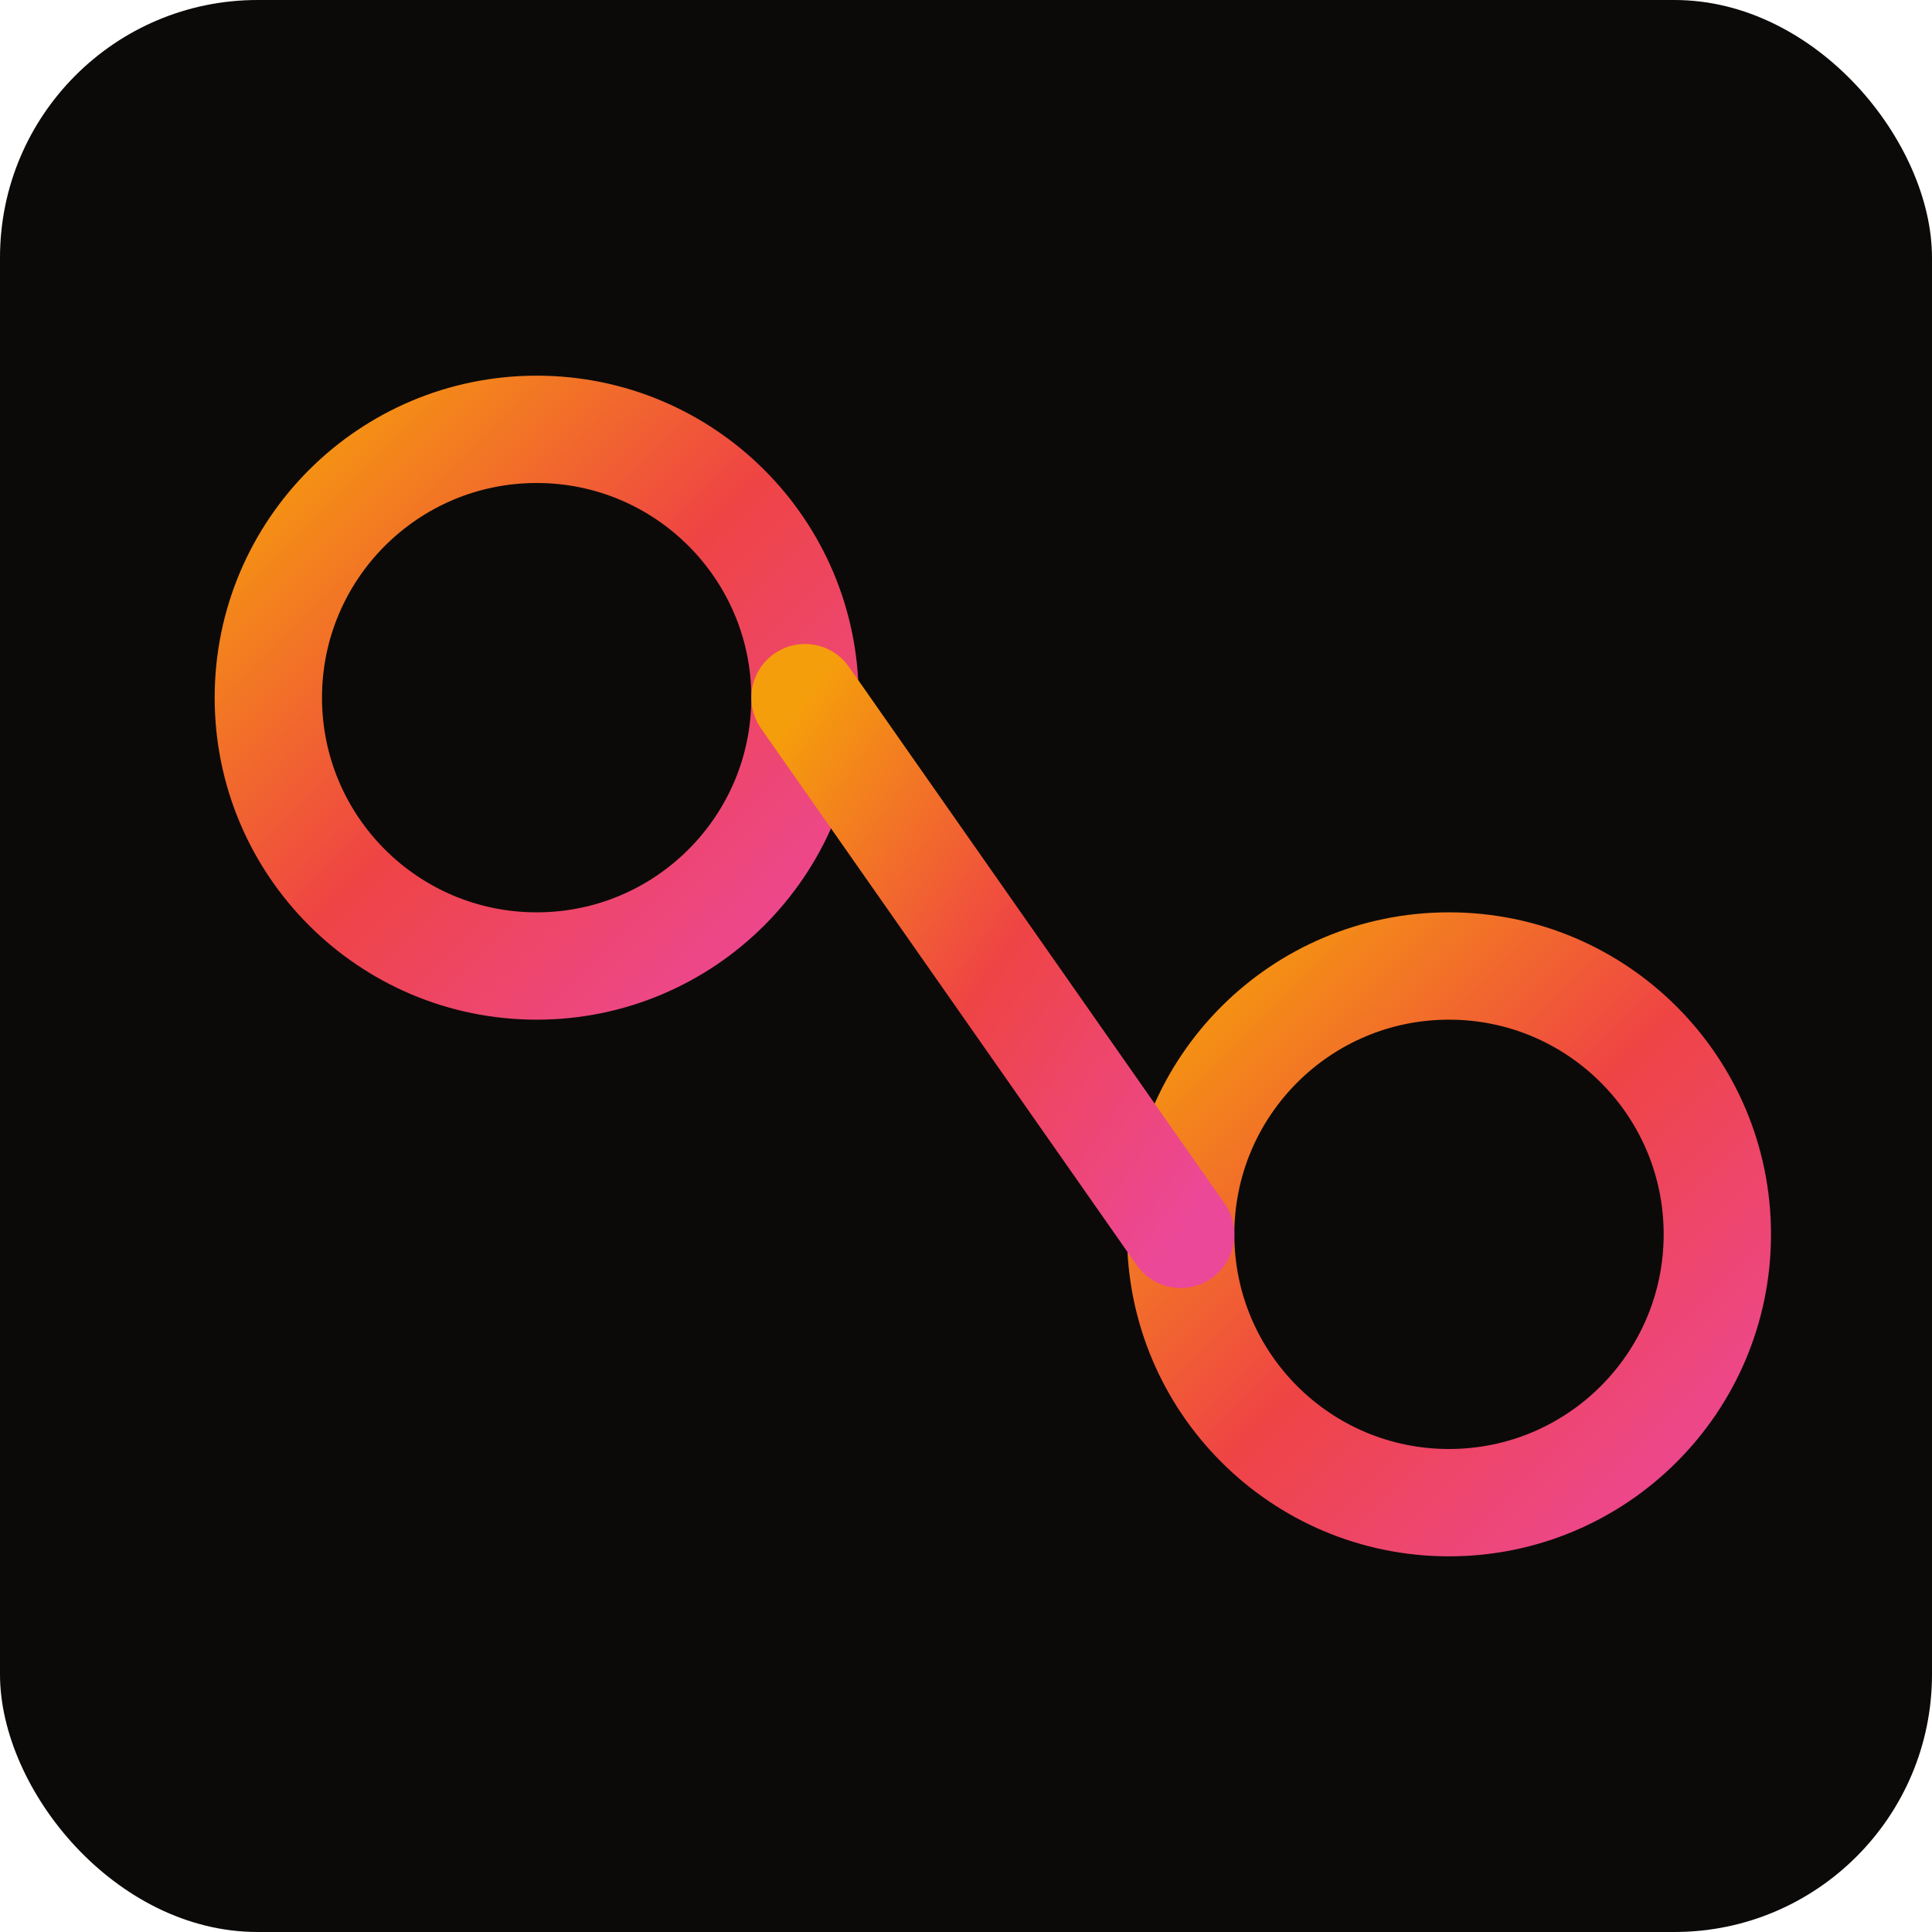 <?xml version="1.0" encoding="UTF-8"?>
<svg width="180px" height="180px" viewBox="0 0 180 180" version="1.1" xmlns="http://www.w3.org/2000/svg">
  <title>Cinema Chain Game Apple Touch Icon</title>
  <defs>
    <linearGradient id="gradient" x1="0%" y1="0%" x2="100%" y2="100%">
      <stop offset="0%" stop-color="#f59e0b" />
      <stop offset="50%" stop-color="#ef4444" />
      <stop offset="100%" stop-color="#ec4899" />
    </linearGradient>
  </defs>
  <g stroke="none" fill="none">
    <rect fill="#0c0a09" x="0" y="0" width="180" height="180" rx="24"></rect>
    <g transform="translate(25, 40)" stroke="url(#gradient)" stroke-width="10">
      <circle cx="25" cy="25" r="25" fill="none"></circle>
      <circle cx="110" cy="75" r="25" fill="none"></circle>
      <path d="M50,25 L85,75" stroke-linecap="round"></path>
    </g>
  </g>
</svg>